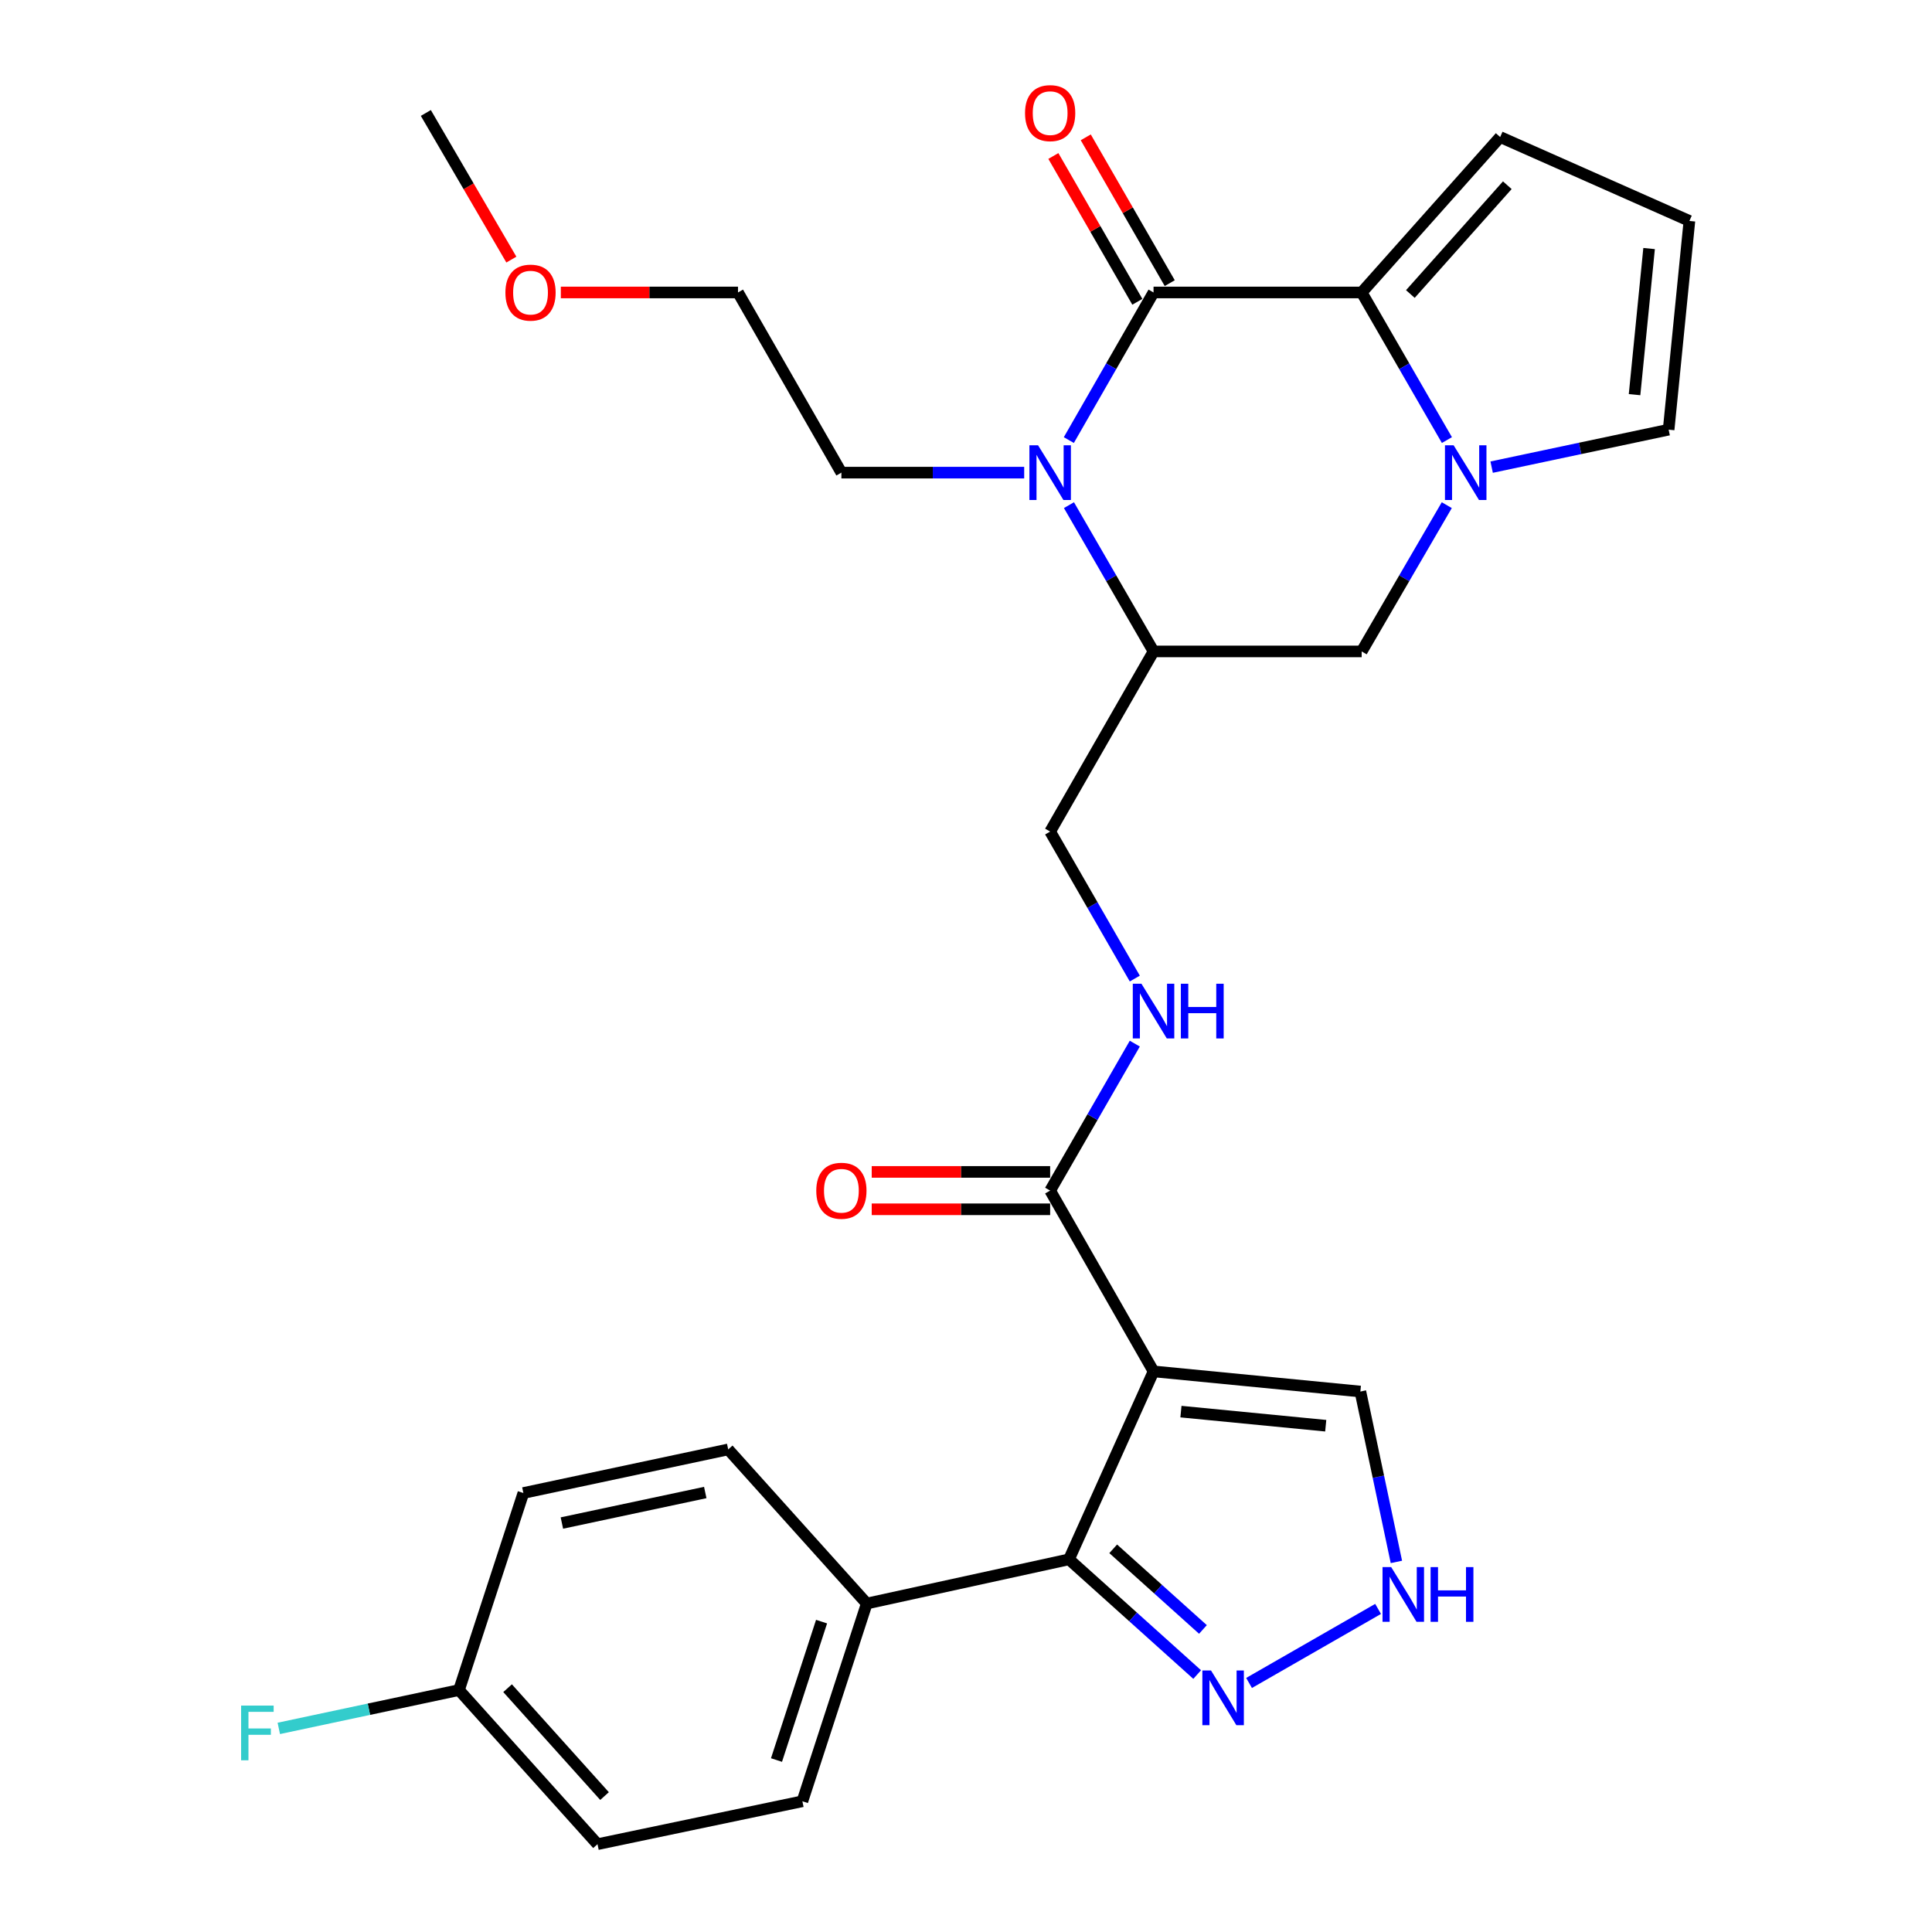 <?xml version='1.0' encoding='iso-8859-1'?>
<svg version='1.1' baseProfile='full'
              xmlns='http://www.w3.org/2000/svg'
                      xmlns:rdkit='http://www.rdkit.org/xml'
                      xmlns:xlink='http://www.w3.org/1999/xlink'
                  xml:space='preserve'
width='1000px' height='1000px' viewBox='0 0 1000 1000'>
<!-- END OF HEADER -->
<rect style='opacity:1.0;fill:#FFFFFF;stroke:none' width='1000' height='1000' x='0' y='0'> </rect>
<path class='bond-1' d='M 597.07,151.38 L 575.147,189.583' style='fill:none;fill-rule:evenodd;stroke:#000000;stroke-width:6px;stroke-linecap:butt;stroke-linejoin:miter;stroke-opacity:1' />
<path class='bond-1' d='M 575.147,189.583 L 553.225,227.786' style='fill:none;fill-rule:evenodd;stroke:#0000FF;stroke-width:6px;stroke-linecap:butt;stroke-linejoin:miter;stroke-opacity:1' />
<path class='bond-2' d='M 597.07,151.38 L 704.803,151.38' style='fill:none;fill-rule:evenodd;stroke:#000000;stroke-width:6px;stroke-linecap:butt;stroke-linejoin:miter;stroke-opacity:1' />
<path class='bond-15' d='M 605.453,146.551 L 583.72,108.817' style='fill:none;fill-rule:evenodd;stroke:#000000;stroke-width:6px;stroke-linecap:butt;stroke-linejoin:miter;stroke-opacity:1' />
<path class='bond-15' d='M 583.72,108.817 L 561.986,71.082' style='fill:none;fill-rule:evenodd;stroke:#FF0000;stroke-width:6px;stroke-linecap:butt;stroke-linejoin:miter;stroke-opacity:1' />
<path class='bond-15' d='M 588.686,156.209 L 566.952,118.474' style='fill:none;fill-rule:evenodd;stroke:#000000;stroke-width:6px;stroke-linecap:butt;stroke-linejoin:miter;stroke-opacity:1' />
<path class='bond-15' d='M 566.952,118.474 L 545.219,80.739' style='fill:none;fill-rule:evenodd;stroke:#FF0000;stroke-width:6px;stroke-linecap:butt;stroke-linejoin:miter;stroke-opacity:1' />
<path class='bond-0' d='M 597.07,709.828 L 543.557,616.252' style='fill:none;fill-rule:evenodd;stroke:#000000;stroke-width:6px;stroke-linecap:butt;stroke-linejoin:miter;stroke-opacity:1' />
<path class='bond-4' d='M 597.07,709.828 L 553.307,807.113' style='fill:none;fill-rule:evenodd;stroke:#000000;stroke-width:6px;stroke-linecap:butt;stroke-linejoin:miter;stroke-opacity:1' />
<path class='bond-10' d='M 597.07,709.828 L 704.126,720.255' style='fill:none;fill-rule:evenodd;stroke:#000000;stroke-width:6px;stroke-linecap:butt;stroke-linejoin:miter;stroke-opacity:1' />
<path class='bond-10' d='M 611.252,730.65 L 686.192,737.95' style='fill:none;fill-rule:evenodd;stroke:#000000;stroke-width:6px;stroke-linecap:butt;stroke-linejoin:miter;stroke-opacity:1' />
<path class='bond-5' d='M 553.291,261.466 L 575.18,299.322' style='fill:none;fill-rule:evenodd;stroke:#0000FF;stroke-width:6px;stroke-linecap:butt;stroke-linejoin:miter;stroke-opacity:1' />
<path class='bond-5' d='M 575.18,299.322 L 597.07,337.178' style='fill:none;fill-rule:evenodd;stroke:#000000;stroke-width:6px;stroke-linecap:butt;stroke-linejoin:miter;stroke-opacity:1' />
<path class='bond-21' d='M 530.116,244.634 L 482.809,244.634' style='fill:none;fill-rule:evenodd;stroke:#0000FF;stroke-width:6px;stroke-linecap:butt;stroke-linejoin:miter;stroke-opacity:1' />
<path class='bond-21' d='M 482.809,244.634 L 435.501,244.634' style='fill:none;fill-rule:evenodd;stroke:#000000;stroke-width:6px;stroke-linecap:butt;stroke-linejoin:miter;stroke-opacity:1' />
<path class='bond-3' d='M 704.803,151.38 L 726.861,189.581' style='fill:none;fill-rule:evenodd;stroke:#000000;stroke-width:6px;stroke-linecap:butt;stroke-linejoin:miter;stroke-opacity:1' />
<path class='bond-3' d='M 726.861,189.581 L 748.918,227.782' style='fill:none;fill-rule:evenodd;stroke:#0000FF;stroke-width:6px;stroke-linecap:butt;stroke-linejoin:miter;stroke-opacity:1' />
<path class='bond-14' d='M 704.803,151.38 L 776.482,70.929' style='fill:none;fill-rule:evenodd;stroke:#000000;stroke-width:6px;stroke-linecap:butt;stroke-linejoin:miter;stroke-opacity:1' />
<path class='bond-14' d='M 730.002,152.184 L 780.178,95.868' style='fill:none;fill-rule:evenodd;stroke:#000000;stroke-width:6px;stroke-linecap:butt;stroke-linejoin:miter;stroke-opacity:1' />
<path class='bond-8' d='M 748.853,261.471 L 726.828,299.324' style='fill:none;fill-rule:evenodd;stroke:#0000FF;stroke-width:6px;stroke-linecap:butt;stroke-linejoin:miter;stroke-opacity:1' />
<path class='bond-8' d='M 726.828,299.324 L 704.803,337.178' style='fill:none;fill-rule:evenodd;stroke:#000000;stroke-width:6px;stroke-linecap:butt;stroke-linejoin:miter;stroke-opacity:1' />
<path class='bond-12' d='M 772.073,241.791 L 817.878,232.092' style='fill:none;fill-rule:evenodd;stroke:#0000FF;stroke-width:6px;stroke-linecap:butt;stroke-linejoin:miter;stroke-opacity:1' />
<path class='bond-12' d='M 817.878,232.092 L 863.684,222.393' style='fill:none;fill-rule:evenodd;stroke:#000000;stroke-width:6px;stroke-linecap:butt;stroke-linejoin:miter;stroke-opacity:1' />
<path class='bond-7' d='M 553.307,807.113 L 586.484,836.927' style='fill:none;fill-rule:evenodd;stroke:#000000;stroke-width:6px;stroke-linecap:butt;stroke-linejoin:miter;stroke-opacity:1' />
<path class='bond-7' d='M 586.484,836.927 L 619.66,866.742' style='fill:none;fill-rule:evenodd;stroke:#0000FF;stroke-width:6px;stroke-linecap:butt;stroke-linejoin:miter;stroke-opacity:1' />
<path class='bond-7' d='M 576.194,801.665 L 599.417,822.535' style='fill:none;fill-rule:evenodd;stroke:#000000;stroke-width:6px;stroke-linecap:butt;stroke-linejoin:miter;stroke-opacity:1' />
<path class='bond-7' d='M 599.417,822.535 L 622.64,843.405' style='fill:none;fill-rule:evenodd;stroke:#0000FF;stroke-width:6px;stroke-linecap:butt;stroke-linejoin:miter;stroke-opacity:1' />
<path class='bond-13' d='M 553.307,807.113 L 448.637,829.988' style='fill:none;fill-rule:evenodd;stroke:#000000;stroke-width:6px;stroke-linecap:butt;stroke-linejoin:miter;stroke-opacity:1' />
<path class='bond-16' d='M 597.07,337.178 L 543.557,430.421' style='fill:none;fill-rule:evenodd;stroke:#000000;stroke-width:6px;stroke-linecap:butt;stroke-linejoin:miter;stroke-opacity:1' />
<path class='bond-30' d='M 597.07,337.178 L 704.803,337.178' style='fill:none;fill-rule:evenodd;stroke:#000000;stroke-width:6px;stroke-linecap:butt;stroke-linejoin:miter;stroke-opacity:1' />
<path class='bond-6' d='M 543.557,616.252 L 565.464,578.217' style='fill:none;fill-rule:evenodd;stroke:#000000;stroke-width:6px;stroke-linecap:butt;stroke-linejoin:miter;stroke-opacity:1' />
<path class='bond-6' d='M 565.464,578.217 L 587.37,540.182' style='fill:none;fill-rule:evenodd;stroke:#0000FF;stroke-width:6px;stroke-linecap:butt;stroke-linejoin:miter;stroke-opacity:1' />
<path class='bond-18' d='M 543.557,606.577 L 497.38,606.577' style='fill:none;fill-rule:evenodd;stroke:#000000;stroke-width:6px;stroke-linecap:butt;stroke-linejoin:miter;stroke-opacity:1' />
<path class='bond-18' d='M 497.38,606.577 L 451.203,606.577' style='fill:none;fill-rule:evenodd;stroke:#FF0000;stroke-width:6px;stroke-linecap:butt;stroke-linejoin:miter;stroke-opacity:1' />
<path class='bond-18' d='M 543.557,625.926 L 497.38,625.926' style='fill:none;fill-rule:evenodd;stroke:#000000;stroke-width:6px;stroke-linecap:butt;stroke-linejoin:miter;stroke-opacity:1' />
<path class='bond-18' d='M 497.38,625.926 L 451.203,625.926' style='fill:none;fill-rule:evenodd;stroke:#FF0000;stroke-width:6px;stroke-linecap:butt;stroke-linejoin:miter;stroke-opacity:1' />
<path class='bond-31' d='M 646.509,871.098 L 713.294,832.774' style='fill:none;fill-rule:evenodd;stroke:#0000FF;stroke-width:6px;stroke-linecap:butt;stroke-linejoin:miter;stroke-opacity:1' />
<path class='bond-9' d='M 722.773,808.447 L 713.45,764.351' style='fill:none;fill-rule:evenodd;stroke:#0000FF;stroke-width:6px;stroke-linecap:butt;stroke-linejoin:miter;stroke-opacity:1' />
<path class='bond-9' d='M 713.45,764.351 L 704.126,720.255' style='fill:none;fill-rule:evenodd;stroke:#000000;stroke-width:6px;stroke-linecap:butt;stroke-linejoin:miter;stroke-opacity:1' />
<path class='bond-11' d='M 587.371,506.501 L 565.464,468.461' style='fill:none;fill-rule:evenodd;stroke:#0000FF;stroke-width:6px;stroke-linecap:butt;stroke-linejoin:miter;stroke-opacity:1' />
<path class='bond-11' d='M 565.464,468.461 L 543.557,430.421' style='fill:none;fill-rule:evenodd;stroke:#000000;stroke-width:6px;stroke-linecap:butt;stroke-linejoin:miter;stroke-opacity:1' />
<path class='bond-29' d='M 863.684,222.393 L 874.434,114.358' style='fill:none;fill-rule:evenodd;stroke:#000000;stroke-width:6px;stroke-linecap:butt;stroke-linejoin:miter;stroke-opacity:1' />
<path class='bond-29' d='M 846.042,204.272 L 853.567,128.647' style='fill:none;fill-rule:evenodd;stroke:#000000;stroke-width:6px;stroke-linecap:butt;stroke-linejoin:miter;stroke-opacity:1' />
<path class='bond-19' d='M 448.637,829.988 L 415.313,932.337' style='fill:none;fill-rule:evenodd;stroke:#000000;stroke-width:6px;stroke-linecap:butt;stroke-linejoin:miter;stroke-opacity:1' />
<path class='bond-19' d='M 425.24,839.35 L 401.913,910.994' style='fill:none;fill-rule:evenodd;stroke:#000000;stroke-width:6px;stroke-linecap:butt;stroke-linejoin:miter;stroke-opacity:1' />
<path class='bond-20' d='M 448.637,829.988 L 376.915,750.215' style='fill:none;fill-rule:evenodd;stroke:#000000;stroke-width:6px;stroke-linecap:butt;stroke-linejoin:miter;stroke-opacity:1' />
<path class='bond-17' d='M 776.482,70.929 L 874.434,114.358' style='fill:none;fill-rule:evenodd;stroke:#000000;stroke-width:6px;stroke-linecap:butt;stroke-linejoin:miter;stroke-opacity:1' />
<path class='bond-23' d='M 415.313,932.337 L 309.267,954.545' style='fill:none;fill-rule:evenodd;stroke:#000000;stroke-width:6px;stroke-linecap:butt;stroke-linejoin:miter;stroke-opacity:1' />
<path class='bond-24' d='M 376.915,750.215 L 270.902,772.778' style='fill:none;fill-rule:evenodd;stroke:#000000;stroke-width:6px;stroke-linecap:butt;stroke-linejoin:miter;stroke-opacity:1' />
<path class='bond-24' d='M 365.041,772.525 L 290.832,788.319' style='fill:none;fill-rule:evenodd;stroke:#000000;stroke-width:6px;stroke-linecap:butt;stroke-linejoin:miter;stroke-opacity:1' />
<path class='bond-27' d='M 435.501,244.634 L 381.989,151.38' style='fill:none;fill-rule:evenodd;stroke:#000000;stroke-width:6px;stroke-linecap:butt;stroke-linejoin:miter;stroke-opacity:1' />
<path class='bond-22' d='M 237.577,874.772 L 270.902,772.778' style='fill:none;fill-rule:evenodd;stroke:#000000;stroke-width:6px;stroke-linecap:butt;stroke-linejoin:miter;stroke-opacity:1' />
<path class='bond-25' d='M 237.577,874.772 L 190.942,884.692' style='fill:none;fill-rule:evenodd;stroke:#000000;stroke-width:6px;stroke-linecap:butt;stroke-linejoin:miter;stroke-opacity:1' />
<path class='bond-25' d='M 190.942,884.692 L 144.306,894.612' style='fill:none;fill-rule:evenodd;stroke:#33CCCC;stroke-width:6px;stroke-linecap:butt;stroke-linejoin:miter;stroke-opacity:1' />
<path class='bond-32' d='M 237.577,874.772 L 309.267,954.545' style='fill:none;fill-rule:evenodd;stroke:#000000;stroke-width:6px;stroke-linecap:butt;stroke-linejoin:miter;stroke-opacity:1' />
<path class='bond-32' d='M 262.723,873.804 L 312.906,929.646' style='fill:none;fill-rule:evenodd;stroke:#000000;stroke-width:6px;stroke-linecap:butt;stroke-linejoin:miter;stroke-opacity:1' />
<path class='bond-26' d='M 290.284,151.38 L 336.137,151.38' style='fill:none;fill-rule:evenodd;stroke:#FF0000;stroke-width:6px;stroke-linecap:butt;stroke-linejoin:miter;stroke-opacity:1' />
<path class='bond-26' d='M 336.137,151.38 L 381.989,151.38' style='fill:none;fill-rule:evenodd;stroke:#000000;stroke-width:6px;stroke-linecap:butt;stroke-linejoin:miter;stroke-opacity:1' />
<path class='bond-28' d='M 264.679,134.371 L 242.545,96.421' style='fill:none;fill-rule:evenodd;stroke:#FF0000;stroke-width:6px;stroke-linecap:butt;stroke-linejoin:miter;stroke-opacity:1' />
<path class='bond-28' d='M 242.545,96.421 L 220.41,58.47' style='fill:none;fill-rule:evenodd;stroke:#000000;stroke-width:6px;stroke-linecap:butt;stroke-linejoin:miter;stroke-opacity:1' />
<path  class='atom-2' d='M 537.297 230.474
L 546.577 245.474
Q 547.497 246.954, 548.977 249.634
Q 550.457 252.314, 550.537 252.474
L 550.537 230.474
L 554.297 230.474
L 554.297 258.794
L 550.417 258.794
L 540.457 242.394
Q 539.297 240.474, 538.057 238.274
Q 536.857 236.074, 536.497 235.394
L 536.497 258.794
L 532.817 258.794
L 532.817 230.474
L 537.297 230.474
' fill='#0000FF'/>
<path  class='atom-4' d='M 752.389 230.474
L 761.669 245.474
Q 762.589 246.954, 764.069 249.634
Q 765.549 252.314, 765.629 252.474
L 765.629 230.474
L 769.389 230.474
L 769.389 258.794
L 765.509 258.794
L 755.549 242.394
Q 754.389 240.474, 753.149 238.274
Q 751.949 236.074, 751.589 235.394
L 751.589 258.794
L 747.909 258.794
L 747.909 230.474
L 752.389 230.474
' fill='#0000FF'/>
<path  class='atom-8' d='M 626.821 864.643
L 636.101 879.643
Q 637.021 881.123, 638.501 883.803
Q 639.981 886.483, 640.061 886.643
L 640.061 864.643
L 643.821 864.643
L 643.821 892.963
L 639.941 892.963
L 629.981 876.563
Q 628.821 874.643, 627.581 872.443
Q 626.381 870.243, 626.021 869.563
L 626.021 892.963
L 622.341 892.963
L 622.341 864.643
L 626.821 864.643
' fill='#0000FF'/>
<path  class='atom-10' d='M 720.075 811.131
L 729.355 826.131
Q 730.275 827.611, 731.755 830.291
Q 733.235 832.971, 733.315 833.131
L 733.315 811.131
L 737.075 811.131
L 737.075 839.451
L 733.195 839.451
L 723.235 823.051
Q 722.075 821.131, 720.835 818.931
Q 719.635 816.731, 719.275 816.051
L 719.275 839.451
L 715.595 839.451
L 715.595 811.131
L 720.075 811.131
' fill='#0000FF'/>
<path  class='atom-10' d='M 740.475 811.131
L 744.315 811.131
L 744.315 823.171
L 758.795 823.171
L 758.795 811.131
L 762.635 811.131
L 762.635 839.451
L 758.795 839.451
L 758.795 826.371
L 744.315 826.371
L 744.315 839.451
L 740.475 839.451
L 740.475 811.131
' fill='#0000FF'/>
<path  class='atom-12' d='M 590.81 509.182
L 600.09 524.182
Q 601.01 525.662, 602.49 528.342
Q 603.97 531.022, 604.05 531.182
L 604.05 509.182
L 607.81 509.182
L 607.81 537.502
L 603.93 537.502
L 593.97 521.102
Q 592.81 519.182, 591.57 516.982
Q 590.37 514.782, 590.01 514.102
L 590.01 537.502
L 586.33 537.502
L 586.33 509.182
L 590.81 509.182
' fill='#0000FF'/>
<path  class='atom-12' d='M 611.21 509.182
L 615.05 509.182
L 615.05 521.222
L 629.53 521.222
L 629.53 509.182
L 633.37 509.182
L 633.37 537.502
L 629.53 537.502
L 629.53 524.422
L 615.05 524.422
L 615.05 537.502
L 611.21 537.502
L 611.21 509.182
' fill='#0000FF'/>
<path  class='atom-16' d='M 530.557 58.55
Q 530.557 51.75, 533.917 47.95
Q 537.277 44.15, 543.557 44.15
Q 549.837 44.15, 553.197 47.95
Q 556.557 51.75, 556.557 58.55
Q 556.557 65.43, 553.157 69.35
Q 549.757 73.23, 543.557 73.23
Q 537.317 73.23, 533.917 69.35
Q 530.557 65.47, 530.557 58.55
M 543.557 70.03
Q 547.877 70.03, 550.197 67.15
Q 552.557 64.23, 552.557 58.55
Q 552.557 52.99, 550.197 50.19
Q 547.877 47.35, 543.557 47.35
Q 539.237 47.35, 536.877 50.15
Q 534.557 52.95, 534.557 58.55
Q 534.557 64.27, 536.877 67.15
Q 539.237 70.03, 543.557 70.03
' fill='#FF0000'/>
<path  class='atom-19' d='M 422.501 616.332
Q 422.501 609.532, 425.861 605.732
Q 429.221 601.932, 435.501 601.932
Q 441.781 601.932, 445.141 605.732
Q 448.501 609.532, 448.501 616.332
Q 448.501 623.212, 445.101 627.132
Q 441.701 631.012, 435.501 631.012
Q 429.261 631.012, 425.861 627.132
Q 422.501 623.252, 422.501 616.332
M 435.501 627.812
Q 439.821 627.812, 442.141 624.932
Q 444.501 622.012, 444.501 616.332
Q 444.501 610.772, 442.141 607.972
Q 439.821 605.132, 435.501 605.132
Q 431.181 605.132, 428.821 607.932
Q 426.501 610.732, 426.501 616.332
Q 426.501 622.052, 428.821 624.932
Q 431.181 627.812, 435.501 627.812
' fill='#FF0000'/>
<path  class='atom-26' d='M 124.799 882.81
L 141.639 882.81
L 141.639 886.05
L 128.599 886.05
L 128.599 894.65
L 140.199 894.65
L 140.199 897.93
L 128.599 897.93
L 128.599 911.13
L 124.799 911.13
L 124.799 882.81
' fill='#33CCCC'/>
<path  class='atom-27' d='M 261.599 151.46
Q 261.599 144.66, 264.959 140.86
Q 268.319 137.06, 274.599 137.06
Q 280.879 137.06, 284.239 140.86
Q 287.599 144.66, 287.599 151.46
Q 287.599 158.34, 284.199 162.26
Q 280.799 166.14, 274.599 166.14
Q 268.359 166.14, 264.959 162.26
Q 261.599 158.38, 261.599 151.46
M 274.599 162.94
Q 278.919 162.94, 281.239 160.06
Q 283.599 157.14, 283.599 151.46
Q 283.599 145.9, 281.239 143.1
Q 278.919 140.26, 274.599 140.26
Q 270.279 140.26, 267.919 143.06
Q 265.599 145.86, 265.599 151.46
Q 265.599 157.18, 267.919 160.06
Q 270.279 162.94, 274.599 162.94
' fill='#FF0000'/>
</svg>
